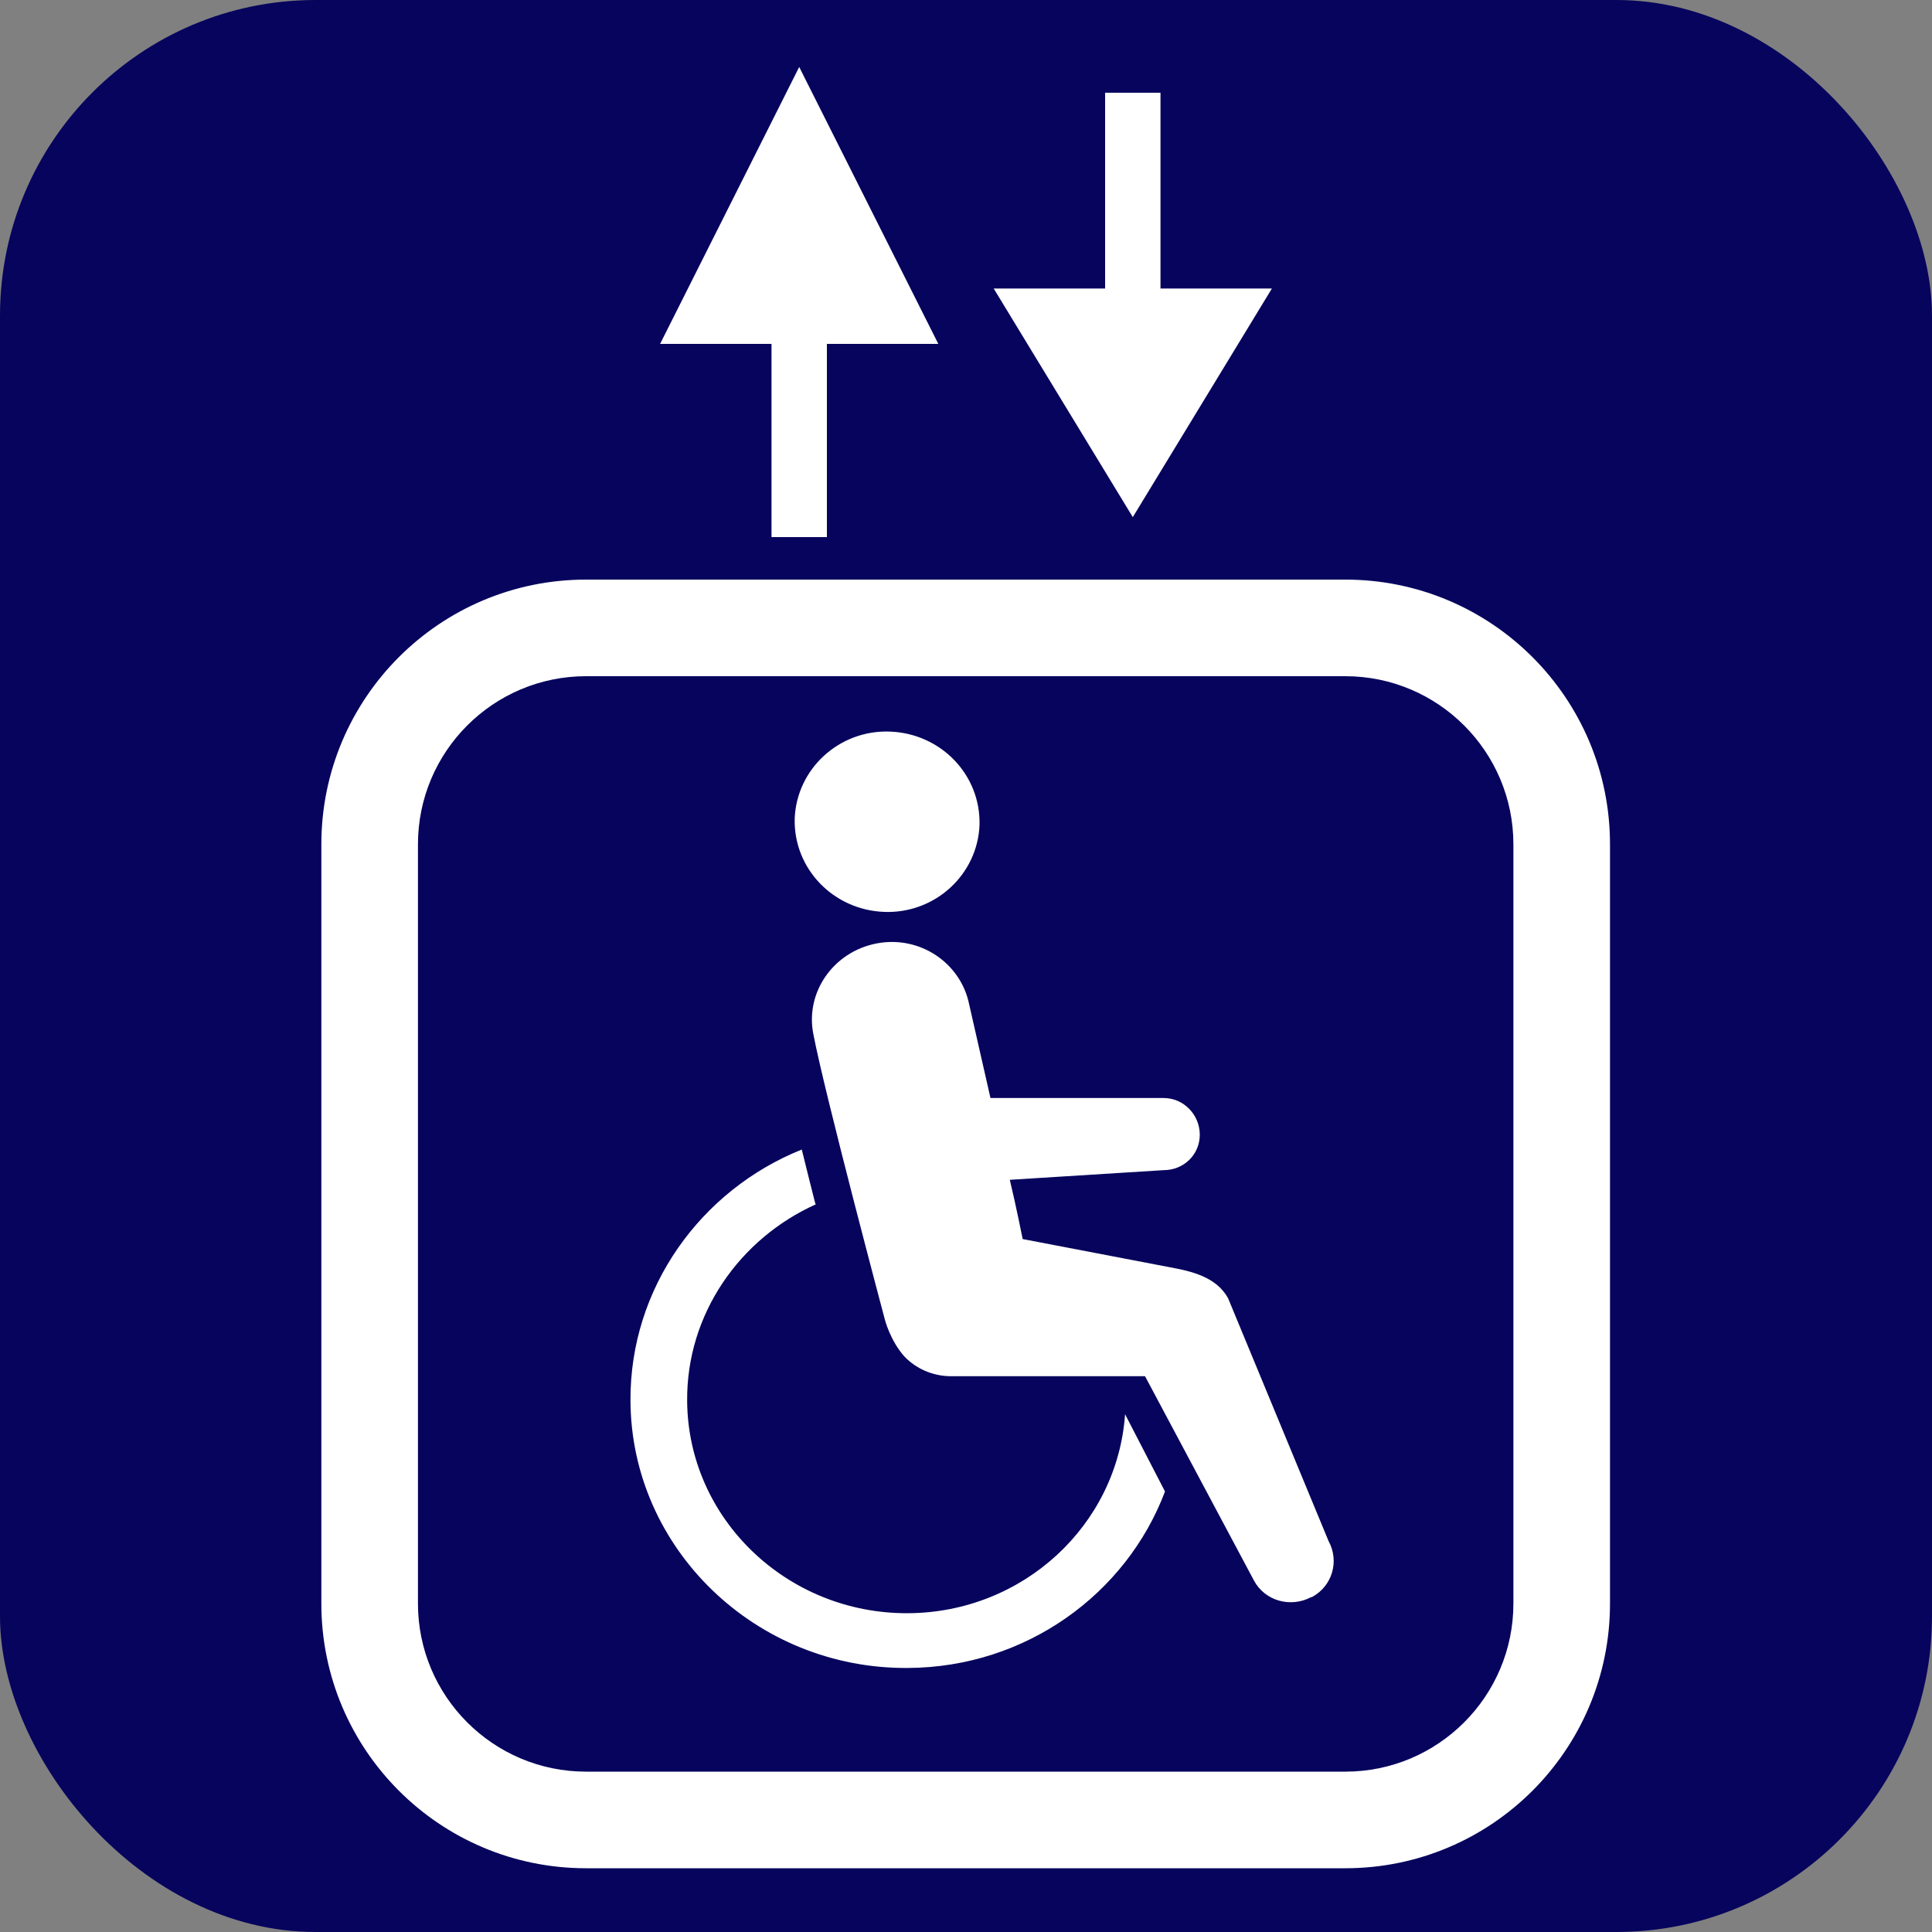 <?xml version="1.0" encoding="UTF-8"?>
<svg id="_レイヤー_2" data-name="レイヤー 2" xmlns="http://www.w3.org/2000/svg" width="30" height="30" viewBox="0 0 30 30">
  <rect x="0" y="0" width="30" height="30" fill="#808080" stroke="none"/>
  <defs>
    <style>
      .cls-1, .cls-2 {
        fill: #fff;
      }

      .cls-2 {
        fill-rule: evenodd;
      }

      .cls-3 {
        fill: #07045d;
      }
    </style>
  </defs>
  <g id="brficon">
    <g id="brf">
      <rect class="cls-3" width="30" height="30" rx="4.9" ry="4.9"/>
      <path class="cls-2" d="m20.36,24.8c-.32.17-.72.06-.89-.26l-1.69-3.17h-3.01c-.29,0-.55-.12-.73-.31,0,0,0,0,0,0-.22-.25-.3-.57-.3-.57,0,0-.93-3.49-1.11-4.43-.13-.65.31-1.28.98-1.41.67-.13,1.31.3,1.44.95l.33,1.45h2.69c.31,0,.56.26.56.57s-.25.55-.56.55l-2.39.15c.11.46.18.83.2.92l2.4.46c.4.08.65.21.79.46l1.56,3.77c.17.31.06.7-.26.87Zm-6.63-10.64c-.79-.03-1.41-.67-1.39-1.45.03-.77.69-1.38,1.48-1.35.79.03,1.41.67,1.39,1.45-.03.77-.69,1.38-1.48,1.35Zm-1.06,4.54c-1.18.53-2.01,1.7-2,3.05.01,1.83,1.55,3.31,3.43,3.3,1.79-.01,3.25-1.37,3.37-3.09l.62,1.2c-.6,1.59-2.16,2.73-3.99,2.74-2.36.02-4.3-1.85-4.31-4.15-.01-1.75,1.09-3.27,2.66-3.9.07.28.14.57.21.84Z"/>
      <polygon class="cls-2" points="18.02 4.48 18.02 1.44 17.16 1.44 17.16 4.48 15.43 4.48 17.59 8.03 19.75 4.48 18.02 4.48"/>
      <polygon class="cls-2" points="12.41 1.04 10.25 5.34 11.98 5.34 11.98 8.34 12.84 8.34 12.84 5.34 14.57 5.34 12.41 1.04"/>
      <path class="cls-1" d="m20.89,10.5c1.44,0,2.61,1.17,2.61,2.61v11.79c0,1.44-1.17,2.61-2.61,2.61h-11.79c-1.44,0-2.61-1.17-2.61-2.61v-11.79c0-1.44,1.17-2.61,2.61-2.61h11.79m0-1.5h-11.79c-2.27,0-4.11,1.84-4.11,4.11v11.79c0,2.27,1.84,4.11,4.11,4.11h11.79c2.27,0,4.11-1.84,4.11-4.11v-11.79c0-2.27-1.84-4.11-4.11-4.11h0Z"/>
    </g>
  </g>
</svg>